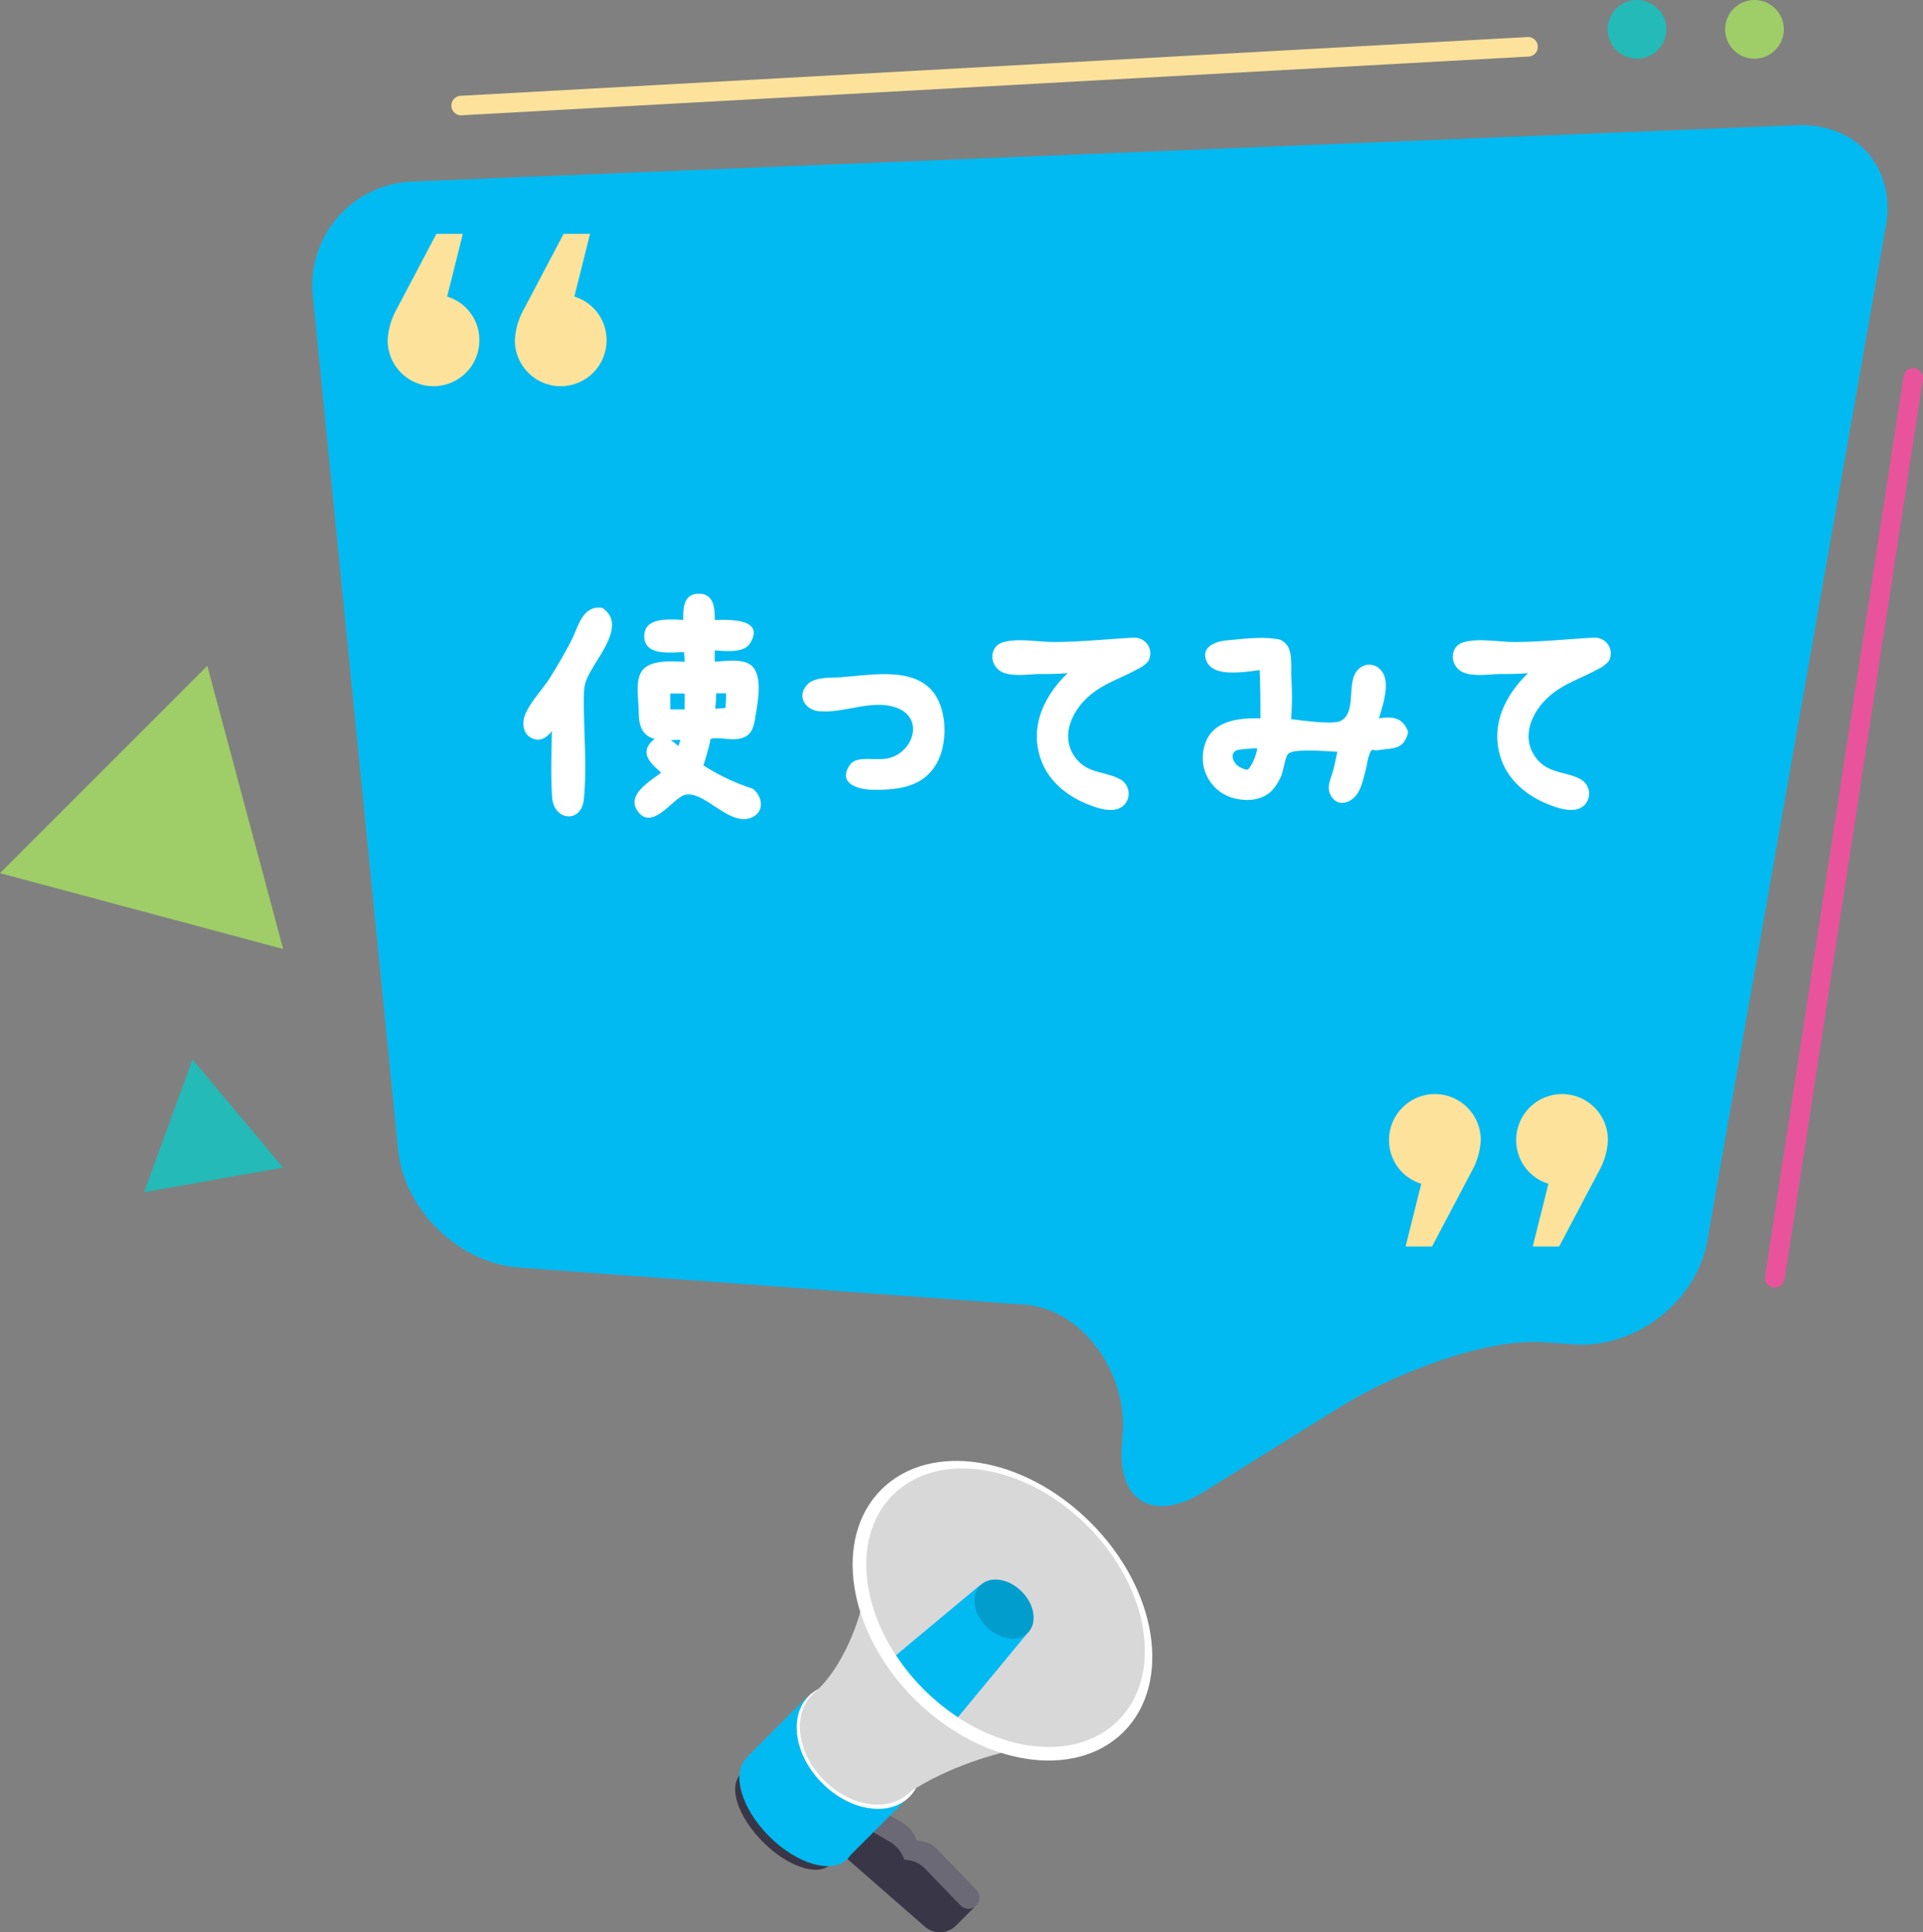 <svg xmlns="http://www.w3.org/2000/svg" xmlns:xlink="http://www.w3.org/1999/xlink" viewBox="0 0 403.48 405.48"><rect x="0" y="0" width="403.48" height="405.48" fill="#808080" stroke="none"/><defs><style>.cls-1{isolation:isolate;}.cls-2{fill:#393747;}.cls-3,.cls-6{fill:#fff;}.cls-3{opacity:0.25;mix-blend-mode:overlay;}.cls-4{fill:url(#名称未設定グラデーション_3);}.cls-5{fill:url(#名称未設定グラデーション_3-2);}.cls-7{fill:#d8d8d8;}.cls-8{fill:url(#名称未設定グラデーション_3-3);}.cls-9{fill:#009dcd;}.cls-10{fill:#02baf2;}.cls-11{fill:#e9539c;}.cls-12{fill:#fce29b;}.cls-13{fill:#9fcd67;}.cls-14{fill:#23bab7;}</style><linearGradient id="名称未設定グラデーション_3" x1="156.47" y1="368.79" x2="177.7" y2="390.02" gradientTransform="translate(317.34 -7.08) rotate(45)" gradientUnits="userSpaceOnUse"><stop offset="0" stop-color="#02baf2"/><stop offset="1" stop-color="#02baf2"/></linearGradient><linearGradient id="名称未設定グラデーション_3-2" x1="162.99" y1="362.27" x2="184.23" y2="383.5" gradientTransform="translate(560.16 513.84) rotate(135)" xlink:href="#名称未設定グラデーション_3"/><linearGradient id="名称未設定グラデーション_3-3" x1="201.81" y1="335.13" x2="201.81" y2="359.47" gradientTransform="matrix(1, 0, 0, 1, 0, 0)" xlink:href="#名称未設定グラデーション_3"/></defs><title>01</title><g class="cls-1"><g id="レイヤー_2" data-name="レイヤー 2"><g id="レイヤー_1-2" data-name="レイヤー 1"><path class="cls-2" d="M204.87,396.65l-8.29-8.56a6,6,0,0,0-4.29-1.82h0a7.16,7.16,0,0,0-3.19-3.87l-4.72-2.73-7,10.07,16.66,14.55a4.8,4.8,0,0,0,6.55-.22l4.21-4.21A2.29,2.29,0,0,0,204.87,396.65Z"/><path class="cls-3" d="M204.84,399.86h0a2.29,2.29,0,0,0,0-3.21l-8.29-8.56a6,6,0,0,0-4.29-1.82h0a7.16,7.16,0,0,0-3.19-3.87l-4.72-2.73-2.5,4,4.72,2.73a7.16,7.16,0,0,1,3.19,3.87h0a6,6,0,0,1,4.29,1.82l7.49,7.74A2.29,2.29,0,0,0,204.84,399.86Z"/><ellipse class="cls-2" cx="164.79" cy="381.81" rx="6.67" ry="13.34" transform="translate(-221.71 228.35) rotate(-45)"/><ellipse class="cls-4" cx="167.21" cy="379.53" rx="8.23" ry="14.95" transform="translate(-219.39 229.4) rotate(-45)"/><rect class="cls-5" x="158.71" y="363.71" width="29.89" height="18.45" transform="translate(32.75 759.43) rotate(-135)"/><ellipse class="cls-6" cx="180.26" cy="366.48" rx="10.93" ry="14.95" transform="translate(-206.35 234.8) rotate(-45)"/><ellipse class="cls-7" cx="180.64" cy="365.86" rx="10.93" ry="14.47" transform="translate(-205.79 234.89) rotate(-45)"/><path class="cls-7" d="M180.5,338.26s-2.92,11.39-10.09,17.36l20.46,20.46s6.89-5,19.2-8.25C210.07,367.84,205.53,348,180.5,338.26Z"/><ellipse class="cls-6" cx="210.34" cy="338" rx="26.16" ry="35.95" transform="translate(-177.4 247.73) rotate(-45)"/><ellipse class="cls-7" cx="210.98" cy="337.36" rx="24.28" ry="33.45" transform="translate(-176.75 248) rotate(-45)"/><path class="cls-8" d="M188,347.34a45.61,45.61,0,0,0,13,13l14.65-17.72-10-10Z"/><ellipse class="cls-9" cx="210.67" cy="337.67" rx="5.23" ry="7.05" transform="translate(-177.07 247.86) rotate(-45)"/><path class="cls-10" d="M358.1,261c-2.59,12.54-15.17,22-27.95,21.11l-6.09-.44c-12.78-.93-32.14,6.9-43,13.65L252.66,313c-10.89,6.76-18.61,1.87-17.17-10.86l0-.46c1.44-12.73-7.83-27-20.61-27.91L109,266c-12.78-.94-24.25-12.13-25.49-24.88L65.65,62.22a21.82,21.82,0,0,1,21-24.13L377,26.28c12.8-.52,21.15,9.32,18.55,21.86Z"/><path class="cls-11" d="M372.49,270.15a2.13,2.13,0,0,1-.43,0,2.05,2.05,0,0,1-1.72-2.34L399.39,79a2.05,2.05,0,1,1,4.06.62l-29,188.76A2.05,2.05,0,0,1,372.49,270.15Z"/><path class="cls-12" d="M96.82,24.2a2.05,2.05,0,0,1-.11-4.1L320.5,7.77a2.05,2.05,0,1,1,.22,4.1L96.93,24.19Z"/><polygon class="cls-13" points="43.5 139.72 59.41 199.14 0 183.23 43.5 139.72"/><polygon class="cls-14" points="40.38 222.32 59.41 245.02 30.24 250.16 40.38 222.32"/><circle class="cls-14" cx="343.47" cy="6.16" r="6.16"/><circle class="cls-13" cx="368.12" cy="6.16" r="6.16"/><path class="cls-12" d="M93.82,62.24a9.51,9.51,0,0,1,6.76,9.18,9.62,9.62,0,0,1-19.24,0,14.73,14.73,0,0,1,1.91-6.58l8.32-15.77h5.54Zm26.69,0a9.52,9.52,0,0,1,6.76,9.18,9.62,9.62,0,0,1-19.24,0,14.73,14.73,0,0,1,1.91-6.58l8.32-15.77h5.54Z"/><path class="cls-12" d="M298.21,248.4a9.51,9.51,0,0,1-6.76-9.19,9.62,9.62,0,0,1,19.24,0,14.71,14.71,0,0,1-1.91,6.59l-8.31,15.77h-5.55Zm26.68,0a9.52,9.52,0,0,1-6.76-9.19,9.62,9.62,0,0,1,19.24,0,14.71,14.71,0,0,1-1.91,6.59l-8.32,15.77H321.6Z"/><path class="cls-6" d="M126.06,128.66a2.18,2.18,0,0,1,1.21,2.89,86.06,86.06,0,0,1-5.89,11.38v25.35a2.06,2.06,0,0,1-2.31,2,2,2,0,0,1-2.08-2V149.33q-1.21,1.91-2.31,3.81a2.39,2.39,0,0,1-2.95.58,2.72,2.72,0,0,1-.58-3.18,128.93,128.93,0,0,0,12.3-20.73A1.93,1.93,0,0,1,126.06,128.66Zm31.24,37.83a2.33,2.33,0,0,1,1.16,2.66,2.11,2.11,0,0,1-2.6,1.44,40.38,40.38,0,0,1-12-6.12,32.35,32.35,0,0,1-6.41,5.54q-1.91,1.33-2.95-.58a2.06,2.06,0,0,1,.58-2.95,25.56,25.56,0,0,0,5.26-4.33,29.06,29.06,0,0,0-3.23-2.89,2.18,2.18,0,0,1,.35-2.95,2,2,0,0,1,2.89,0,17.07,17.07,0,0,0,2.37,2.08,19,19,0,0,0,1.44-4.39l-6.47.29a4,4,0,0,1-.58-.29,2.19,2.19,0,0,1-2-2v-9.64a2.47,2.47,0,0,1,2.37-2h.58a43.07,43.07,0,0,1,6.7-.29v-2.37q-.17-1-.29-2h-6.12a2,2,0,0,1-2.08-2,2.24,2.24,0,0,1,2.08-2.37h6.12v-3.47a2.07,2.07,0,0,1,2.08-2.08,2.25,2.25,0,0,1,2.25,2.08v3.47a33.46,33.46,0,0,0,5.89-.29,2.06,2.06,0,0,1,2,2.31,2,2,0,0,1-2,2h-5.89V140h6.76a2,2,0,0,1,2.08,2,39.61,39.61,0,0,1-.64,10.22,2.14,2.14,0,0,1-2,1.73h-6.41a26.65,26.65,0,0,1-2.37,7A39,39,0,0,0,157.3,166.48ZM139.52,150h5.26v-5.6h-5.26Zm14-5.6h-4.33a45.12,45.12,0,0,1-.35,5.6l4.45-.35a34.82,34.82,0,0,0,.23-4.91Z"/><path class="cls-6" d="M125.26,129.46c2.13,1.69-2.06,8.06-3,9.75-.7,1.25-1.72,2.47-2,3.86a17.25,17.25,0,0,0,0,3.26v17.31c0,.69.49,4.1,0,4.58-.28.27-2.05-.11-2.13-.21s.07-.76,0-1a14.38,14.38,0,0,1,0-3.53V149.33a1.14,1.14,0,0,0-2.11-.57c-.18.29-1.31,2.53-1.57,2.54-2,.07-.55-2.47-.32-3,1-2.23,2.94-4.43,4.19-6.51s5.22-12.23,7.74-12c1.45.13,1.44-2.13,0-2.26-4-.36-4.74,4.21-6.3,7.12q-2,3.8-4.3,7.47c-1.54,2.48-4.21,5.17-5.28,7.86-.66,1.65-.51,3.93,1.25,4.84,3.37,1.74,5.26-2.87,6.53-4.91l-2.11-.57c0,5.95-.4,12,0,18,.33,4.88,6.13,5.55,6.65.38.67-6.62,0-13.64,0-20.3,0-3.25,0-4.1,1.69-7,1.86-3.32,6.7-9.29,2.65-12.49C125.73,127,124.12,128.55,125.26,129.46Z"/><path class="cls-6" d="M156.5,167.28q-1.95,3.14-4.81.49-1.15-.52-2.25-1.13a46.72,46.72,0,0,1-5-3.15,1.14,1.14,0,0,0-1.37.18c-.78.83-1.57,1.67-2.41,2.44-1,.92-4.24,5-3.68,1.67.33-2,2.68-3.33,4.17-4.82a1.15,1.15,0,0,0,0-1.6q-1-1-2.1-2,1.5-2.24,2.87-.18c.49.4,1.46.51,1.78-.23a29.48,29.48,0,0,0,1.56-4.66,1.14,1.14,0,0,0-1.09-1.43c-1.73.08-4.13.66-5.8.26-2-.49-1.94-1.42-2.14-3.25s-.5-4.89,0-6.55c.92-3,5.74-2.22,8.51-2.18A1.15,1.15,0,0,0,145.9,140a33.33,33.33,0,0,0-.29-4.39,1.16,1.16,0,0,0-1.13-1.13c-1.77,0-6,.79-6-1.06s4.19-1.06,6-1.06a1.15,1.15,0,0,0,1.13-1.13c0-1.49-.58-3.14,1-3.21s1,1.79,1,3.21a1.15,1.15,0,0,0,1.13,1.13c.26,0,7-.57,5.69,1.78-.11.19-1.54,0-1.79,0a24.68,24.68,0,0,1-3.9,0,1.15,1.15,0,0,0-1.13,1.13V140a1.15,1.15,0,0,0,1.13,1.13h3.84a9.5,9.5,0,0,1,2.33,0c1.45.63,1.52,2.84,1.62,4.31.13,1.81-.25,6.76-1.79,7.4a7,7,0,0,1-2.08,0h-4.15a1.15,1.15,0,0,0-1.09.83,31.22,31.22,0,0,1-2.25,6.78,1.17,1.17,0,0,0,.41,1.55A46.06,46.06,0,0,0,157,167.57c1.38.46,2-1.72.6-2.18a43.83,43.83,0,0,1-10.82-5.31l.41,1.55c.56-1.21,2.13-6.71,1.81-6.49.75-.54,4,.06,5,0,3.09-.19,4-1.44,4.47-4.56.42-2.91,2-9.65-1.49-11.36-2.19-1.08-5.8-.32-8.14-.32l1.13,1.13V135.3l-1.13,1.13c2.31,0,7.09,1,8.59-1.51,3.44-5.77-6.34-4.77-8.59-4.79l1.13,1.13c0-2.51.37-6.71-3.38-6.67s-3.21,4.21-3.21,6.67l1.13-1.13c-2.84,0-9.45-1.18-9.33,3.5.11,4.39,6.57,3.15,9.33,3.15l-1.13-1.13a34.42,34.42,0,0,1,.29,4.39l1.13-1.13c-2.84,0-8.78-.91-10.39,2.35-1.11,2.26-.39,5.8-.39,8.24,0,6.78,4.65,5.9,10.2,5.65l-1.09-1.43a18.54,18.54,0,0,1-1.33,4.12l1.78-.23c-2.06-1.64-4.49-4.59-7-1.85-2.73,2.94,1.23,5.39,3.06,7.2v-1.6c-2,2-8.62,5-5.83,8.88s6.72-1.69,9.16-3.12c4-2.32,9.52,6.16,14.39,4.56,3-1,2.81-4.2.81-6C157,164.72,155.41,166.31,156.5,167.28Z"/><path class="cls-6" d="M139.52,151.1h5.26A1.15,1.15,0,0,0,145.9,150v-5.6a1.15,1.15,0,0,0-1.13-1.13h-5.26a1.15,1.15,0,0,0-1.13,1.13V150a1.13,1.13,0,0,0,2.26,0v-5.6l-1.13,1.13h5.26l-1.13-1.13V150l1.13-1.13h-5.26A1.13,1.13,0,0,0,139.52,151.1Z"/><path class="cls-6" d="M153.49,143.23h-4.33a1.15,1.15,0,0,0-1.13,1.13,48.84,48.84,0,0,1-.35,5.6,1.13,1.13,0,0,0,1.13,1.13l4.45-.35a1.17,1.17,0,0,0,1.13-1.13,46.54,46.54,0,0,0,.23-5.26,1.13,1.13,0,0,0-2.26,0,46.54,46.54,0,0,1-.23,5.26l1.13-1.13-4.45.35,1.13,1.13a48.84,48.84,0,0,0,.35-5.6l-1.13,1.13h4.33A1.13,1.13,0,0,0,153.49,143.23Z"/><path class="cls-6" d="M176.88,143.27q5.2-.35,10.51-.35a9.8,9.8,0,0,1,6.7,2.14,8,8,0,0,1,2.31,4.07,21.38,21.38,0,0,1,.52,4.65,11,11,0,0,1-2.95,8.14,10.07,10.07,0,0,1-5.66,2.6,32.1,32.1,0,0,1-6.06.12h-1.33a2,2,0,0,1-2.14-2.14,2.06,2.06,0,0,1,2.31-2h1.16a41.75,41.75,0,0,0,4.71-.14,7.1,7.1,0,0,0,4-1.65,6.3,6.3,0,0,0,1.73-4.91,7.79,7.79,0,0,0-1.5-5.43,7.59,7.59,0,0,0-4.3-1.27q-2.4,0-4.82.2l-4.85.43-5.6.46q-2-.17-2.08-2a2.31,2.31,0,0,1,1.79-2.37Z"/><path class="cls-6" d="M176.88,144.4c6.44-.39,15.36-2.34,18.43,5,3.21,7.71-4.23,16.37-12.32,14.11-.47-.13-3.8.38-1.32-1.94.27-.25,1.85,0,2.18,0a15.8,15.8,0,0,0,5.54-.74,6.87,6.87,0,0,0,4.4-5.71c1.35-9.35-6.28-9.48-13.33-8.88-1.34.11-7.25,1.44-8.39.72-2.25-1.44.32-2.19,1.57-2.31l3.23-.3c1.44-.13,1.45-2.4,0-2.26-2.17.2-5.87-.19-7.52,1.6-2.22,2.42-.38,5.29,2.45,5.55,4.9.47,10.23-2.13,15.08-1.08,7.88,1.7,4.76,10.65-1.48,11.1-1.25.09-2.5,0-3.75,0-1.48.09-2.7.18-3.54,1.57-2.26,3.78,2.28,4.84,4.86,4.89,5.73.11,11.33-.6,14-6.39,1.89-4.18,1.68-11-1.54-14.54-4.4-4.82-12.85-3.08-18.54-2.73C175.43,142.23,175.42,144.49,176.88,144.4Z"/><path class="cls-6" d="M238,135a1.91,1.91,0,0,1,2.08,1.5,1.77,1.77,0,0,1-1.16,2.43l-.92.64a51.21,51.21,0,0,0-6.79,3.26,22.73,22.73,0,0,0-5.78,4.74A9.94,9.94,0,0,0,223,154.3a8.45,8.45,0,0,0,3.09,6.84,13.64,13.64,0,0,0,7.13,3.09l1.21.29a2.29,2.29,0,0,1,1.21,2.71,2.24,2.24,0,0,1-2.71,1.56H232a18.88,18.88,0,0,1-9.3-4.76,12.45,12.45,0,0,1-4-9.38V154a13.94,13.94,0,0,1,2.6-8.09,25.67,25.67,0,0,1,6.12-6.12,14.66,14.66,0,0,1-3.87.29,83.25,83.25,0,0,1-12.42,0,2.2,2.2,0,0,1-1.85-2.43,1.69,1.69,0,0,1,2.14-1.79h12.13Q230.76,135.3,238,135Z"/><path class="cls-6" d="M237.74,136c4.16.62-3.06,3.72-2,3.22a48.16,48.16,0,0,0-6.32,3.33,19.73,19.73,0,0,0-5.81,5.54c-2.61,4.16-2.38,9.85,1.19,13.36a13.49,13.49,0,0,0,3.32,2.36c.92.47,4.33,1,4.78,1.48a1.46,1.46,0,0,1-.45,2.34c-1.53.74-5.73-2-6.83-2.72-9.84-6.7-5.58-18.18,2.37-24.16a1.14,1.14,0,0,0-.87-2.07,58,58,0,0,1-8,.46c-1,0-9.16.16-7.68-2.16.29-.46,5.32,0,5.92,0,6.93,0,13.78-.58,20.7-.92,1.45-.07,1.46-2.33,0-2.26-5.67.28-11.34.92-17,.92-3.16,0-7.7-.89-10.74.1-2.54.83-2.77,4.15-.75,5.78s6.35.85,8.68.83a63.62,63.62,0,0,0,9.51-.56l-.87-2.07c-6.52,4.91-11.53,12.56-8.37,20.91,1.62,4.28,5.41,7.33,9.55,9,2.17.89,6,2.27,7.92.07a3.45,3.45,0,0,0-1.25-5.4c-3-1.5-6.33-1.09-8.79-4-3.71-4.38-1.23-10,2.5-13.26,3-2.67,6.6-3.71,10.07-5.63a7.09,7.09,0,0,0,2.34-1.65,3.28,3.28,0,0,0-2.47-5C236.91,133.65,236.3,135.83,237.74,136Z"/><path class="cls-6" d="M294.29,153.61a2.38,2.38,0,0,1-2.19,2.31h-1.44a14.29,14.29,0,0,1-4,.23l-.29,1.85q-1,3.87-2.37,7.68a2.58,2.58,0,0,1-2.95,1.5,2.77,2.77,0,0,1-1-2.95,32.89,32.89,0,0,0,2-7.16l.23-.52h-8.32a19.19,19.19,0,0,0-4.45-.4,17.87,17.87,0,0,1-3.18,8.72,5.91,5.91,0,0,1-4.1,1.73q-7.8,0-8.66-7.51.17-6.18,6.35-7.28a48.17,48.17,0,0,1,5.78,0v-4.62q.06-3.93-.23-7.91-4.56.35-9.07.29a2.06,2.06,0,1,1,0-4.1q5.54-.17,11.09-.4a1.84,1.84,0,0,1,2,1.91q.52,5.14.64,10.22-.12,2.31-.35,4.62,2.25.17,4.45.29h2a26,26,0,0,0,6.93,0,53.71,53.71,0,0,0,2-9.64,2.26,2.26,0,0,1,2.31-2,2.64,2.64,0,0,1,2.14,2.31q-.75,4.74-1.79,9.36a8.7,8.7,0,0,1,2.66-.29l1.44-.29A2.51,2.51,0,0,1,294.29,153.61ZM263,161.92a10.5,10.5,0,0,0,2.08-6,23.67,23.67,0,0,0-4.68.23h-.23a2.61,2.61,0,0,0-2.66,2.95,4.38,4.38,0,0,0,4.62,3.47A1.23,1.23,0,0,0,263,161.92Z"/><path class="cls-6" d="M293.2,153.3c-.64,2.12-5.19,1.76-6.59,1.71a1.13,1.13,0,0,0-1.09.83c-.31,2-.57,4.71-1.61,6.47l-.51,1.53q-2.78-.6-1.16-2.84a13.79,13.79,0,0,1,.9-3.89,1.15,1.15,0,0,0-1-1.7c-4.28,0-8.5-.35-12.76-.4a1.14,1.14,0,0,0-1.09.83c-.75,5.51-5.54,14.16-11.83,7.72-2.26-2.32-2.56-6.63-.17-9s6.3-1.77,9.28-1.65a1.14,1.14,0,0,0,1.13-1.13c0-4.18,0-8.35-.23-12.53a1.15,1.15,0,0,0-1.13-1.13c-1.81.12-7.27,1.22-7.24-.66,0-1.57,1.46-1,2.79-1s3.5-.51,4.62-.17c5,1.5,3.38,11.62,3,15.54a1.15,1.15,0,0,0,1.13,1.13,78.34,78.34,0,0,0,13.4.29,1.18,1.18,0,0,0,1.09-.83c.4-1.37.91-7.44,1.82-8.15q0-.69,1.09,0,2.11-.31.73,2c.11,1.71-.79,3.94-1.14,5.59a1.15,1.15,0,0,0,1.39,1.39c1.72-.32,4.35-1.06,5.25,1,.59,1.33,2.54.18,2-1.14-1.51-3.41-4.73-2.6-7.8-2l1.39,1.39c.66-3,3.17-8.7,1.13-11.53a3.18,3.18,0,0,0-4.88-.62c-2.87,2.62-.24,8.84-3.73,10.9-1.75,1-9.52-.3-11.69-.46l1.13,1.13a62.73,62.73,0,0,0,.13-9.72c-.11-1.76.28-5.23-.87-6.76a3.15,3.15,0,0,0-2.55-1.39c-3-.48-7.33.07-10.31.35-2.39.23-5.51,1.54-3.94,4.59,1.79,3.49,9.24,1.71,12.08,1.52l-1.13-1.13c.26,4.18.23,8.35.23,12.53l1.13-1.13c-5.49-.22-12,.12-13.11,6.8a8.75,8.75,0,0,0,6.73,10c2.59.6,5.59.35,7.58-1.6a10.63,10.63,0,0,0,2-3.09c.48-1,.84-4,1.51-4.71,1.26-1.29,9.65-.36,11.89-.36l-1-1.7c-.85,1.91-1,4.19-1.67,6.2-.49,1.59-1.18,3-.28,4.64,1.37,2.43,4.14,1.65,5.51-.35,1.06-1.55,1.52-4.08,2-5.86a11.94,11.94,0,0,1,.7-2.79c.75-1.18.1-.29,1.82-.56,2.92-.46,5.08,0,6.08-3.35A1.13,1.13,0,0,0,293.2,153.3Z"/><path class="cls-6" d="M264,162.49a12.31,12.31,0,0,0,2.23-6.58,1.15,1.15,0,0,0-1.13-1.13c-3-.11-9.29-.27-8.68,4.46.4,3.09,5.29,6.3,7.57,3.25.87-1.17-1.09-2.3-2-1.14-.4.53-2.13-.48-2.48-.82-.61-.59-1.21-1.73-.69-2.56.4-.63,1.18-.66,1.85-.73a31,31,0,0,1,4.38-.19l-1.13-1.13a10.14,10.14,0,0,1-1.92,5.44C261.17,162.54,263.13,163.67,264,162.49Z"/><path class="cls-6" d="M334.65,135a1.91,1.91,0,0,1,2.08,1.5,1.77,1.77,0,0,1-1.16,2.43l-.92.64a51.21,51.21,0,0,0-6.79,3.26,22.73,22.73,0,0,0-5.78,4.74,9.94,9.94,0,0,0-2.51,6.79,8.45,8.45,0,0,0,3.09,6.84,13.64,13.64,0,0,0,7.13,3.09l1.21.29a2.29,2.29,0,0,1,1.21,2.71,2.24,2.24,0,0,1-2.71,1.56h-.92a18.88,18.88,0,0,1-9.3-4.76,12.45,12.45,0,0,1-4-9.38V154a13.94,13.94,0,0,1,2.6-8.09A25.67,25.67,0,0,1,324,139.8a14.66,14.66,0,0,1-3.87.29,83.25,83.25,0,0,1-12.42,0,2.2,2.2,0,0,1-1.85-2.43,1.69,1.69,0,0,1,2.14-1.79h12.13Q327.38,135.3,334.65,135Z"/><path class="cls-6" d="M334.35,136c4.16.62-3.06,3.72-2,3.22a48.16,48.16,0,0,0-6.32,3.33,19.73,19.73,0,0,0-5.81,5.54c-2.61,4.16-2.38,9.85,1.19,13.36a13.49,13.49,0,0,0,3.32,2.36c.92.47,4.33,1,4.78,1.48a1.46,1.46,0,0,1-.45,2.34c-1.53.74-5.73-2-6.83-2.72-9.84-6.7-5.58-18.18,2.37-24.16a1.14,1.14,0,0,0-.87-2.07,58,58,0,0,1-8,.46c-1,0-9.16.16-7.68-2.16.29-.46,5.32,0,5.92,0,6.93,0,13.78-.58,20.7-.92,1.45-.07,1.46-2.33,0-2.26-5.67.28-11.34.92-17,.92-3.16,0-7.7-.89-10.74.1-2.54.83-2.77,4.15-.75,5.78s6.35.85,8.68.83a63.62,63.62,0,0,0,9.51-.56l-.87-2.07c-6.52,4.91-11.53,12.56-8.37,20.91,1.62,4.28,5.41,7.33,9.55,9,2.17.89,6,2.27,7.92.07a3.45,3.45,0,0,0-1.25-5.4c-3-1.5-6.33-1.09-8.79-4-3.71-4.38-1.23-10,2.5-13.26,3-2.67,6.6-3.71,10.07-5.63a7.09,7.09,0,0,0,2.34-1.65,3.28,3.28,0,0,0-2.47-5C333.53,133.65,332.92,135.83,334.35,136Z"/></g></g></g></svg>